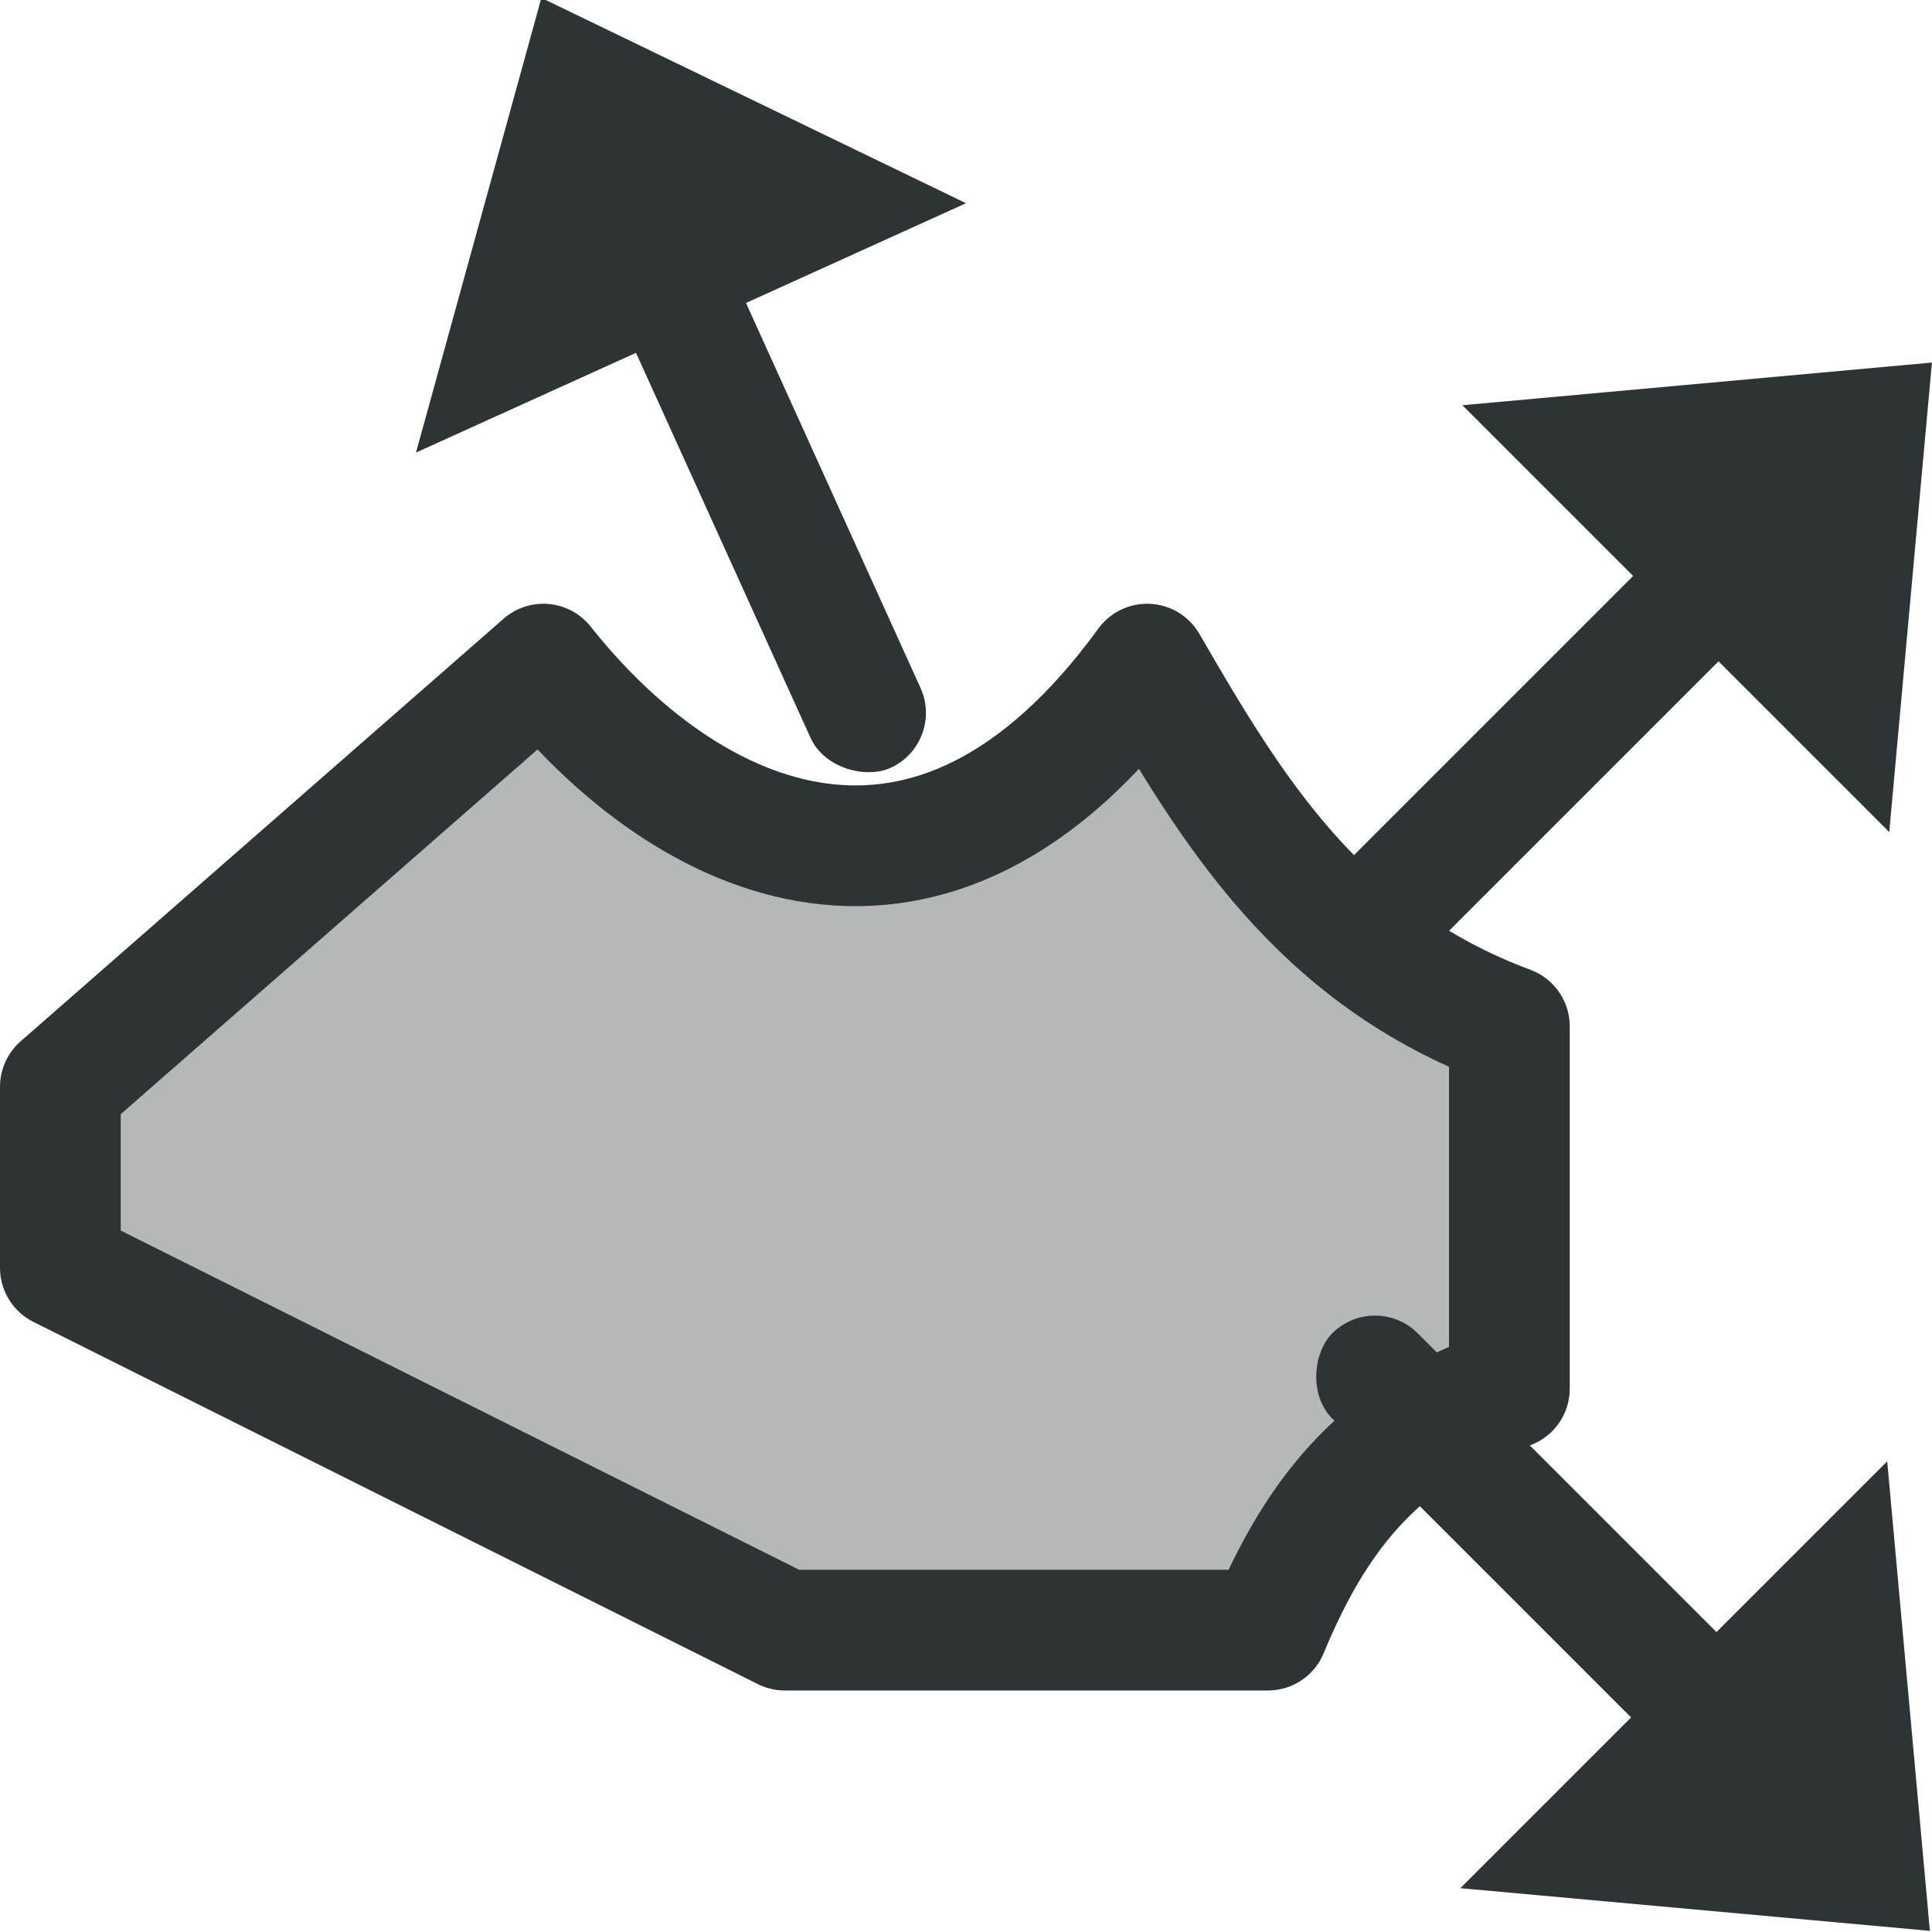 <svg viewBox="0 0 16 16" xmlns="http://www.w3.org/2000/svg"><path d="m.5 9 4-3.5c1.189 1.5 3.215 2.456 5 0 .702 1.213 1.423 2.412 3 3v3c-1.122.363-1.639 1.13-2 2h-4l-6-3z" fill="#2e3436" fill-rule="evenodd" opacity=".35"/><g fill="#2e3436" transform="matrix(.413 .911 -.911 .413 12.227 -3.528)"><path d="m0 8.5 3-2.5v5z" fill-rule="evenodd"/><rect height="1" ry=".5" transform="scale(-1 1)" width="5" x="-7" y="8"/></g><path d="m.5 9 4-3.5c1.189 1.5 3.215 2.456 5 0 .702 1.213 1.423 2.412 3 3v3c-1.122.363-1.639 1.13-2 2h-4l-6-3z" fill="none" stroke="#2e3436" stroke-linejoin="round"/><g fill="#2e3436"><g transform="matrix(.707 -.707 -.707 -.707 10.697 20.324)"><path d="m16 8.5-3-2.5v5z" fill-rule="evenodd"/><rect height="1" ry=".5" width="5" x="9" y="8"/></g><g transform="matrix(.707 .707 -.707 .707 10.68 -1.331)"><path d="m16 8.5-3-2.5v5z" fill-rule="evenodd"/><rect height="1" ry=".5" width="5" x="9" y="8"/></g></g></svg>